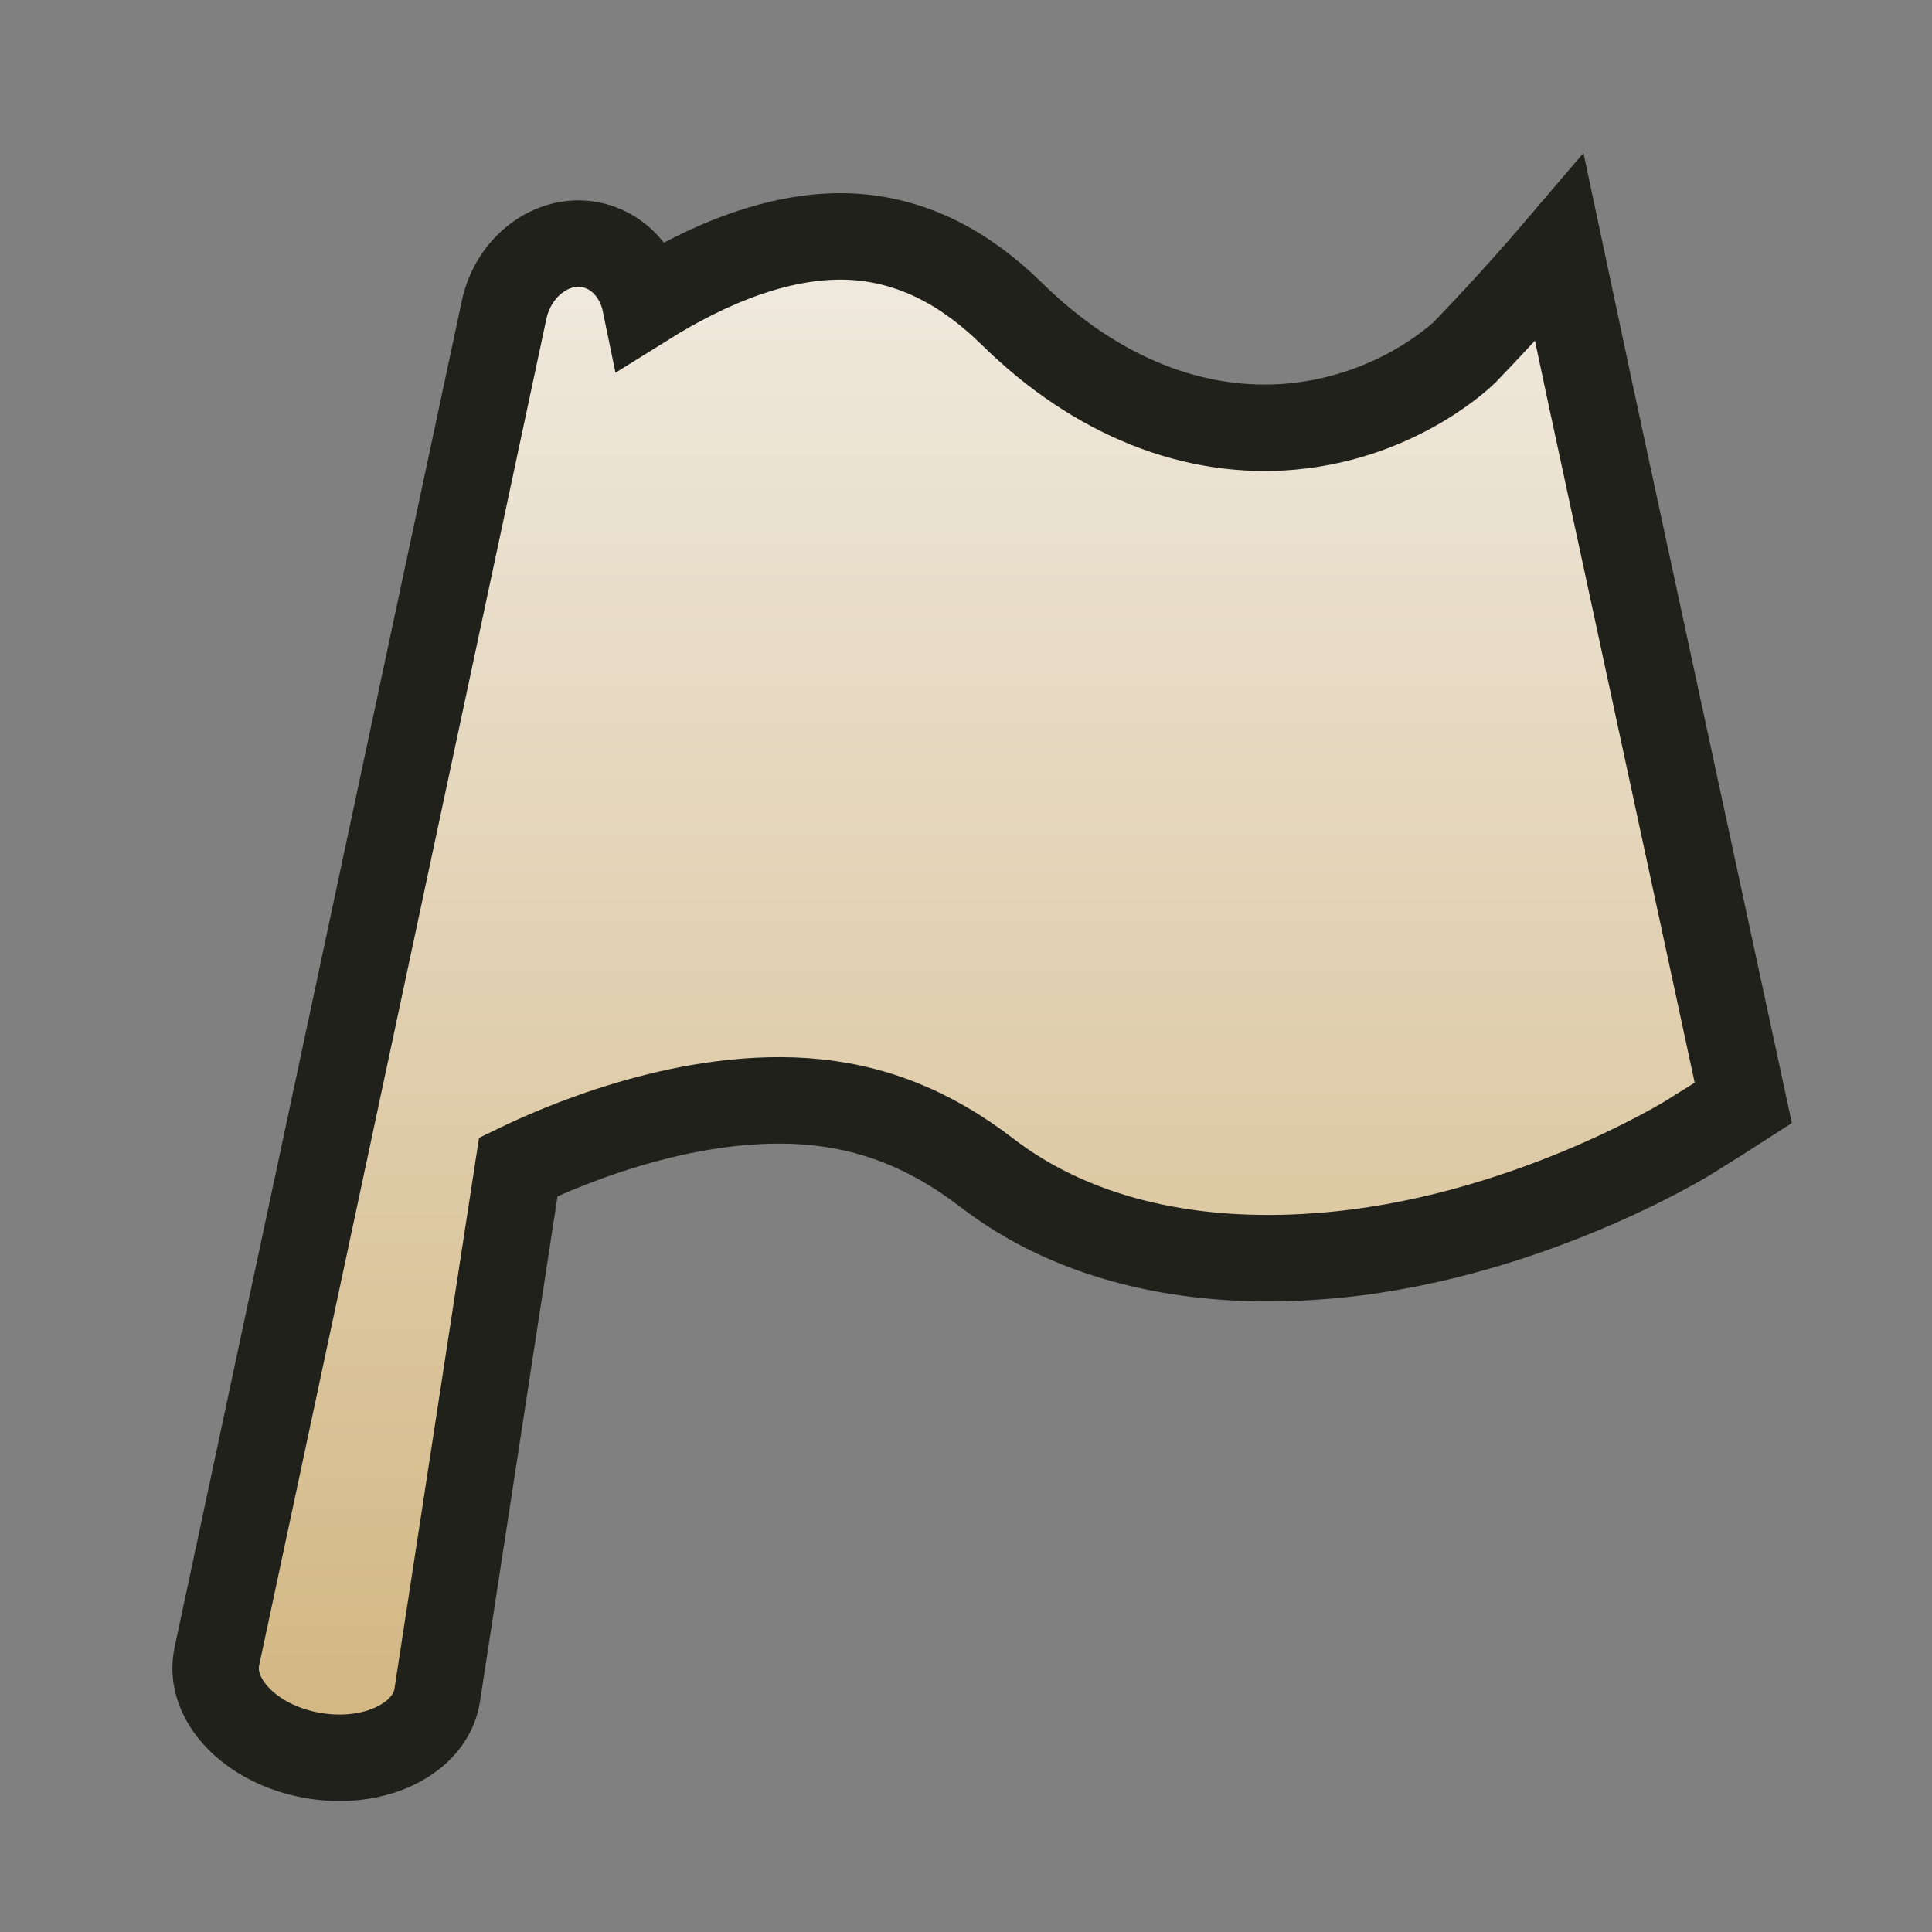 <svg width="33" height="33" viewBox="0 0 33 33" fill="none" xmlns="http://www.w3.org/2000/svg">
<rect x="0" y="0" width="33" height="33" fill="#808080" stroke="none"/>
<g id="&#230;&#151;&#151;&#229;&#184;&#156;&#230;&#160;&#135;&#232;&#174;&#176; 1">
<path id="Vector" d="M27.172 6.757C26.994 5.915 26.815 5.074 26.636 4.232C26.118 4.839 25.583 5.429 25.03 6.003C25.027 6.009 23.922 7.112 22.075 7.285C20.419 7.439 18.73 6.784 17.284 5.361C16.467 4.559 15.597 4.123 14.63 4.048C13.359 3.955 12.062 4.53 11.023 5.178C10.918 4.666 10.552 4.262 10.067 4.177C9.423 4.064 8.773 4.55 8.612 5.285L3.705 28.288C3.544 29.022 4.273 29.797 5.338 29.984C6.403 30.171 7.359 29.693 7.469 28.95L8.853 19.931C9.457 19.639 11.608 18.664 13.747 18.81C14.887 18.891 15.886 19.286 16.856 20.032C18.262 21.115 20.22 21.636 22.546 21.456C25.96 21.203 28.82 19.453 28.917 19.382C29.206 19.204 29.492 19.023 29.777 18.839L27.172 6.757Z" fill="url(#paint0_linear_469_15120)" stroke="#21211C" stroke-width="1.477"/>
</g>
<defs>
<linearGradient id="paint0_linear_469_15120" x1="16.73" y1="4.038" x2="16.73" y2="30.024" gradientUnits="userSpaceOnUse">
<stop stop-color="#F0EAE0"/>
<stop offset="1" stop-color="#D2B681"/>
</linearGradient>
</defs>
</svg>
